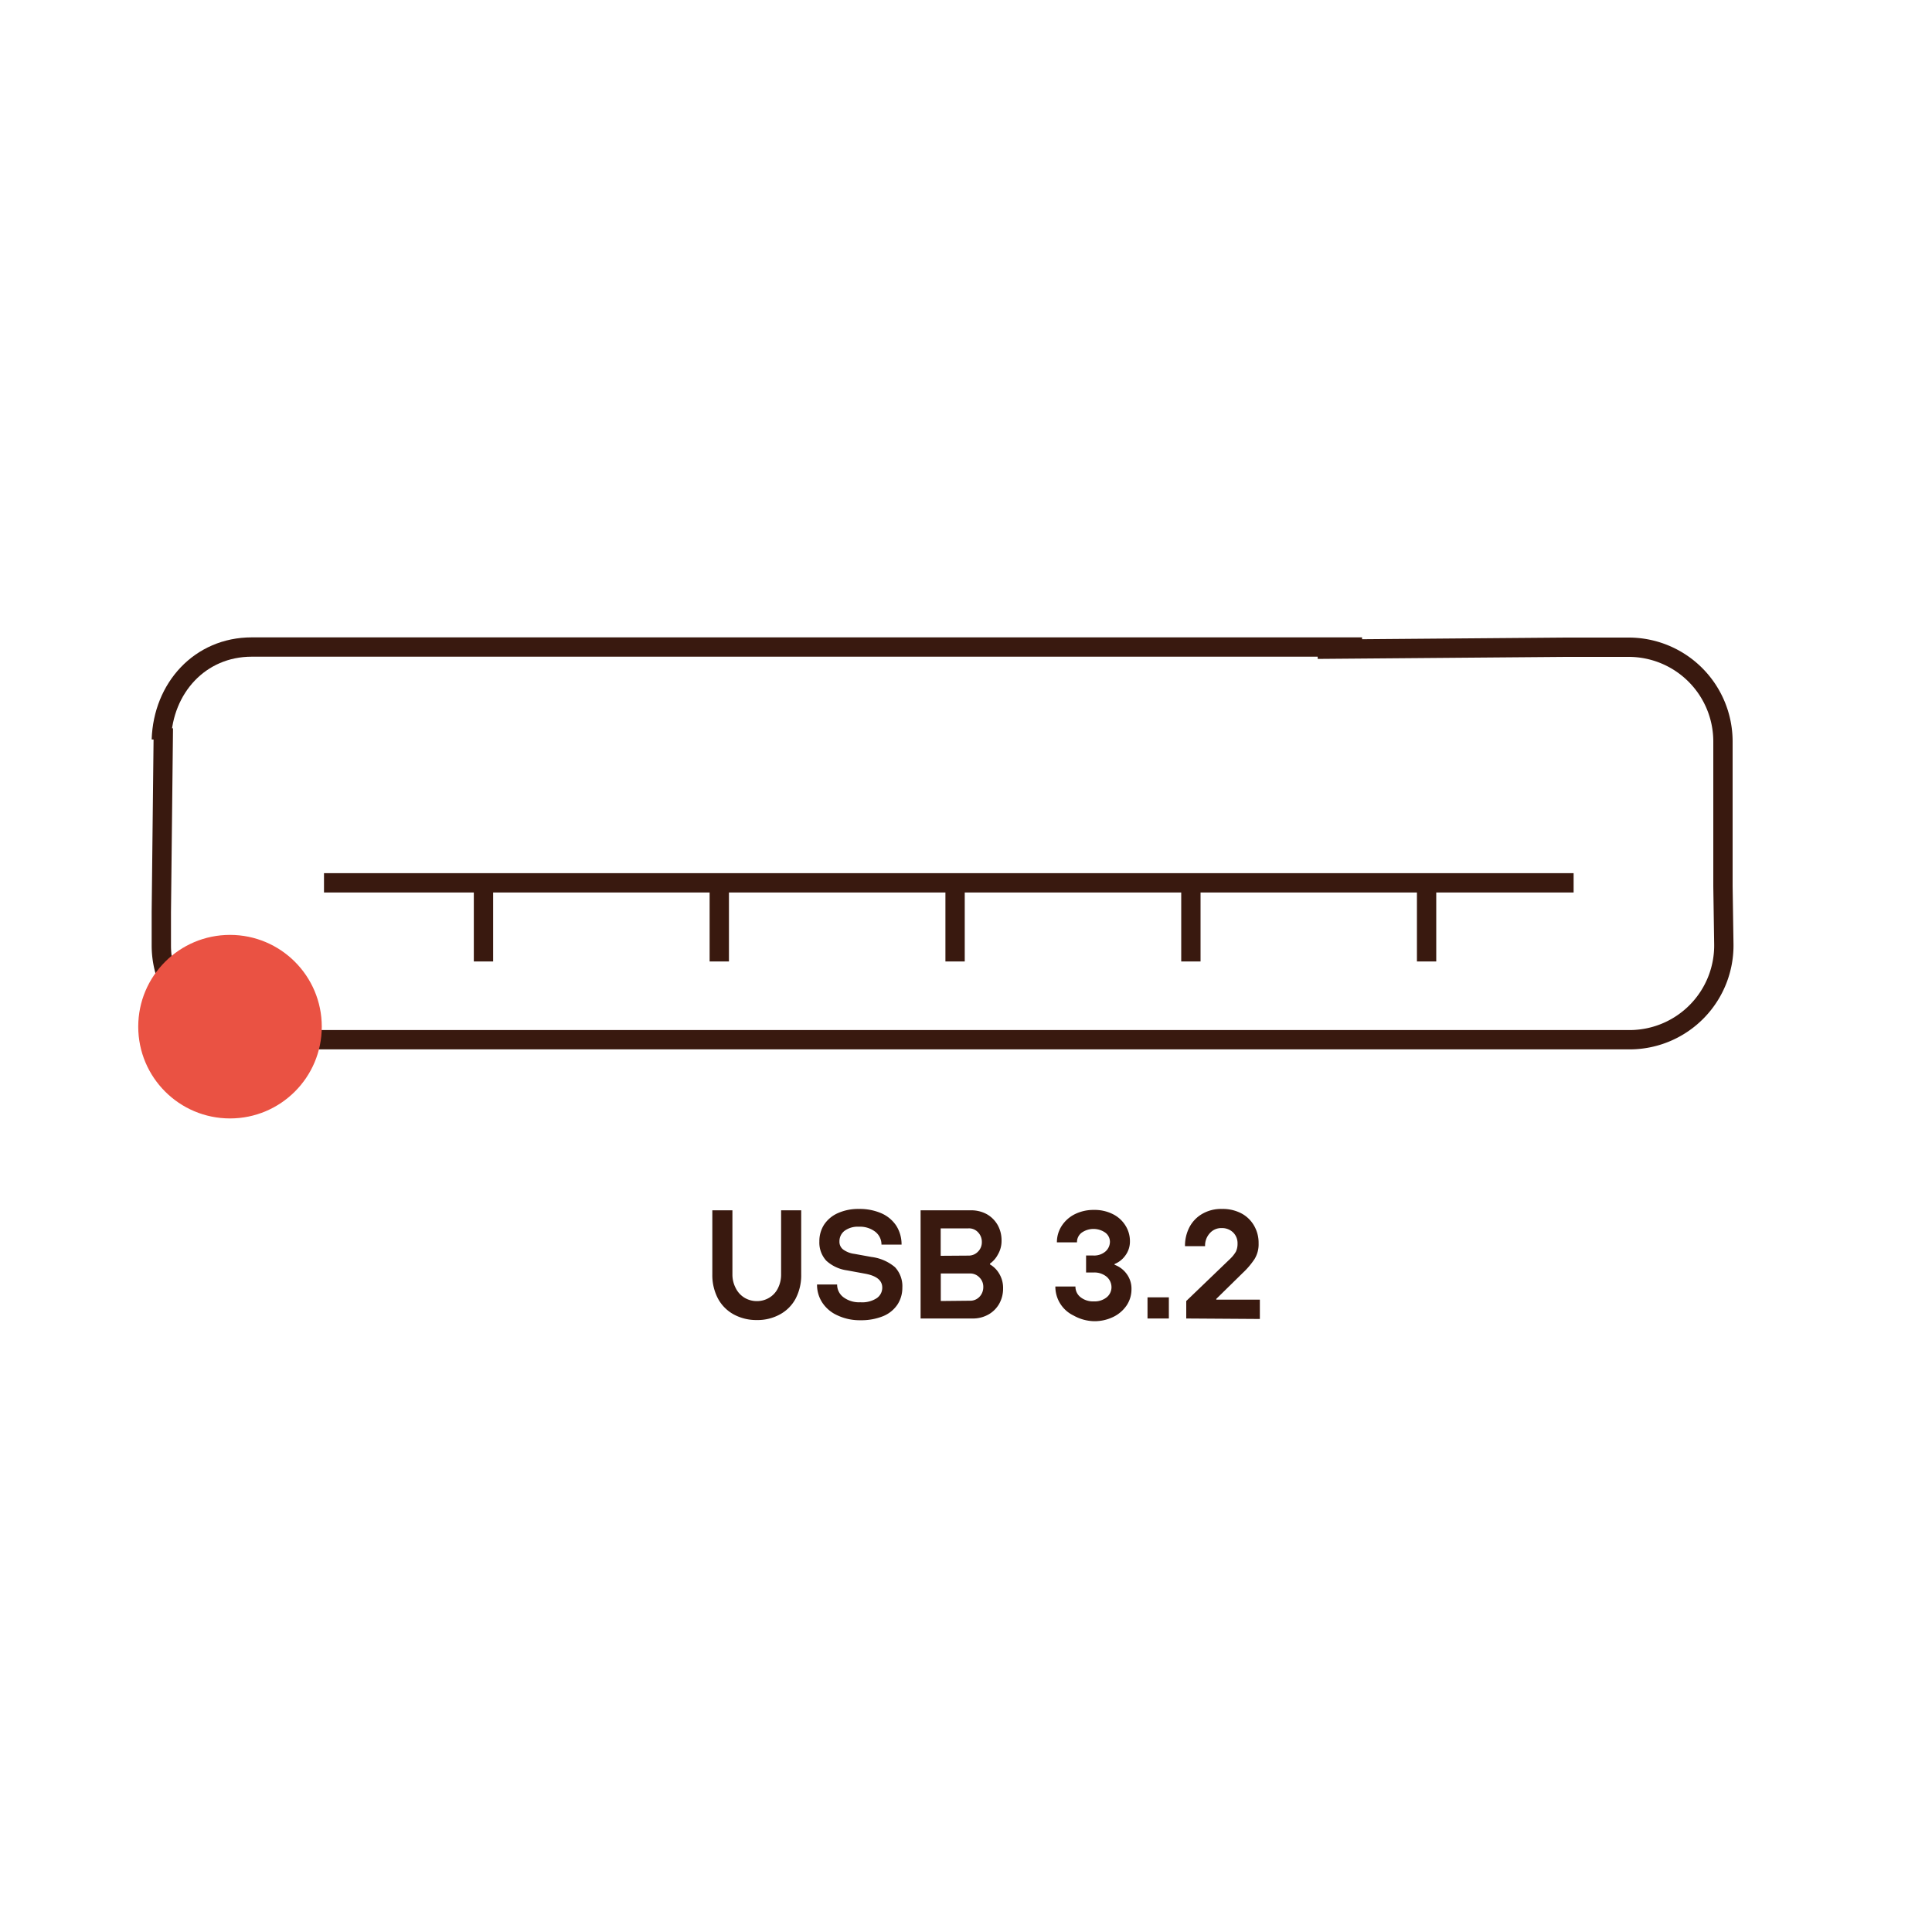<svg id="Warstwa_1" data-name="Warstwa 1" xmlns="http://www.w3.org/2000/svg" viewBox="0 0 200 200"><defs><style>.cls-1{fill:none;stroke:#39190f;stroke-miterlimit:10;stroke-width:2px;}.cls-2{fill:#ea5243;}.cls-3{fill:#39190f;}</style></defs><g id="Warstwa_2" data-name="Warstwa 2"><g id="Warstwa_1-2" data-name="Warstwa 1-2"><path id="Path_903" data-name="Path 903" class="cls-1" d="M16.7,76.58c.17-5.36,4-9.6,9.36-9.6H141"/><path id="Path_904" data-name="Path 904" class="cls-1" d="M136.4,67.21,162.09,67h6.51a9.76,9.76,0,0,1,9.76,9.76h0v15l.09,5.94a9.76,9.76,0,0,1-9.59,9.93h-.17l-142.23,0a9.76,9.76,0,0,1-9.76-9.76h0V94.43l.21-19.05"/><path id="Path_905" data-name="Path 905" class="cls-1" d="M33.54,91.39H162.9"/><line id="Line_413" data-name="Line 413" class="cls-1" x1="50.05" y1="99.53" x2="50.05" y2="91.39"/><line id="Line_414" data-name="Line 414" class="cls-1" x1="74.46" y1="99.53" x2="74.46" y2="91.39"/><line id="Line_415" data-name="Line 415" class="cls-1" x1="98.87" y1="99.53" x2="98.87" y2="91.39"/><line id="Line_416" data-name="Line 416" class="cls-1" x1="123.28" y1="99.53" x2="123.28" y2="91.39"/><line id="Line_417" data-name="Line 417" class="cls-1" x1="147.68" y1="99.53" x2="147.68" y2="91.39"/></g></g><circle class="cls-2" cx="23.81" cy="106.28" r="9.5"/><path class="cls-3" d="M75.94,136.06a4.06,4.06,0,0,1-1.62-1.64,5.2,5.2,0,0,1-.58-2.49v-6.64h2.08v6.64a3,3,0,0,0,.34,1.41,2.41,2.41,0,0,0,.91,1,2.46,2.46,0,0,0,1.28.35,2.44,2.44,0,0,0,1.28-.35,2.34,2.34,0,0,0,.91-1,3.11,3.11,0,0,0,.32-1.41v-6.64h2.08v6.64a5.2,5.2,0,0,1-.57,2.49,4,4,0,0,1-1.62,1.64,4.8,4.8,0,0,1-2.4.59A4.89,4.89,0,0,1,75.94,136.06Z"/><path class="cls-3" d="M86.68,136.16a3.64,3.64,0,0,1-1.56-1.32,3.35,3.35,0,0,1-.54-1.87h2.08a1.62,1.62,0,0,0,.64,1.31,2.71,2.71,0,0,0,1.77.53,2.75,2.75,0,0,0,1.7-.43,1.31,1.31,0,0,0,.56-1.09c0-.74-.58-1.21-1.73-1.43l-1.9-.35a4,4,0,0,1-2.16-1,2.78,2.78,0,0,1-.72-2,3.16,3.16,0,0,1,.48-1.72,3.31,3.31,0,0,1,1.42-1.2,5.12,5.12,0,0,1,2.19-.44,5.61,5.61,0,0,1,2.38.47,3.56,3.56,0,0,1,1.52,1.31,3.62,3.62,0,0,1,.52,1.91H91.25a1.68,1.68,0,0,0-.63-1.32,2.59,2.59,0,0,0-1.71-.53,2.3,2.3,0,0,0-1.49.43,1.35,1.35,0,0,0-.52,1.09,1,1,0,0,0,.36.82,2.47,2.47,0,0,0,1.19.47l1.76.32a4.66,4.66,0,0,1,2.44,1.06,2.89,2.89,0,0,1,.76,2.13,3.15,3.15,0,0,1-.5,1.73,3.28,3.28,0,0,1-1.47,1.2,6,6,0,0,1-2.37.43A5.4,5.4,0,0,1,86.68,136.16Z"/><path class="cls-3" d="M95.3,136.49v-11.2h5.2a3.36,3.36,0,0,1,1.65.4,3,3,0,0,1,1.12,1.11,3.21,3.21,0,0,1,.41,1.61,2.77,2.77,0,0,1-.38,1.46,2.67,2.67,0,0,1-.82.94v.08a2.67,2.67,0,0,1,.94.93,2.86,2.86,0,0,1,.42,1.55,3.21,3.21,0,0,1-.41,1.61,2.94,2.94,0,0,1-1.13,1.11,3.27,3.27,0,0,1-1.64.4Zm4.94-6.51a1.32,1.32,0,0,0,1-.41,1.36,1.36,0,0,0,.4-1,1.42,1.42,0,0,0-.39-1,1.27,1.27,0,0,0-1-.41H97.38V130Zm.16,4.67a1.31,1.31,0,0,0,1-.41,1.44,1.44,0,0,0,.39-1,1.35,1.35,0,0,0-.4-1,1.32,1.32,0,0,0-1-.41h-3v2.85Z"/><path class="cls-3" d="M111.13,136.18a3.31,3.31,0,0,1-1.88-3h2.08a1.37,1.37,0,0,0,.52,1.1,2.09,2.09,0,0,0,1.38.44,2,2,0,0,0,1.33-.42,1.35,1.35,0,0,0,.5-1,1.43,1.43,0,0,0-.51-1.14,2,2,0,0,0-1.38-.43h-.74v-1.76h.74a1.8,1.8,0,0,0,1.27-.42,1.35,1.35,0,0,0,.46-1,1.19,1.19,0,0,0-.47-.94,2.13,2.13,0,0,0-2.46,0,1.22,1.22,0,0,0-.48,1h-2.08a3.1,3.1,0,0,1,.48-1.68,3.46,3.46,0,0,1,1.36-1.23,4.34,4.34,0,0,1,2-.45,4.2,4.2,0,0,1,1.94.43,3.2,3.2,0,0,1,1.31,1.18,3,3,0,0,1,.47,1.62,2.42,2.42,0,0,1-.49,1.51,2.52,2.52,0,0,1-1.1.86v.08a2.67,2.67,0,0,1,1.21.89,2.56,2.56,0,0,1,.54,1.65,3,3,0,0,1-.49,1.65,3.53,3.53,0,0,1-1.38,1.2,4.44,4.44,0,0,1-2,.45A4.52,4.52,0,0,1,111.13,136.18Z"/><path class="cls-3" d="M121,136.49h-2.21V134.3H121Z"/><path class="cls-3" d="M122.8,136.49v-1.81l4.58-4.4a3.51,3.51,0,0,0,.56-.71,1.87,1.87,0,0,0,.17-.84,1.55,1.55,0,0,0-.46-1.15,1.65,1.65,0,0,0-1.19-.45,1.57,1.57,0,0,0-1.22.53,1.88,1.88,0,0,0-.49,1.34h-2.08a4.16,4.16,0,0,1,.48-2,3.44,3.44,0,0,1,1.34-1.36,3.87,3.87,0,0,1,2-.49,4.14,4.14,0,0,1,2,.45,3.28,3.28,0,0,1,1.33,1.28,3.53,3.53,0,0,1,.47,1.84,2.91,2.91,0,0,1-.41,1.6,8,8,0,0,1-1.25,1.47l-2.72,2.67v.08h4.51v2Z"/></svg>